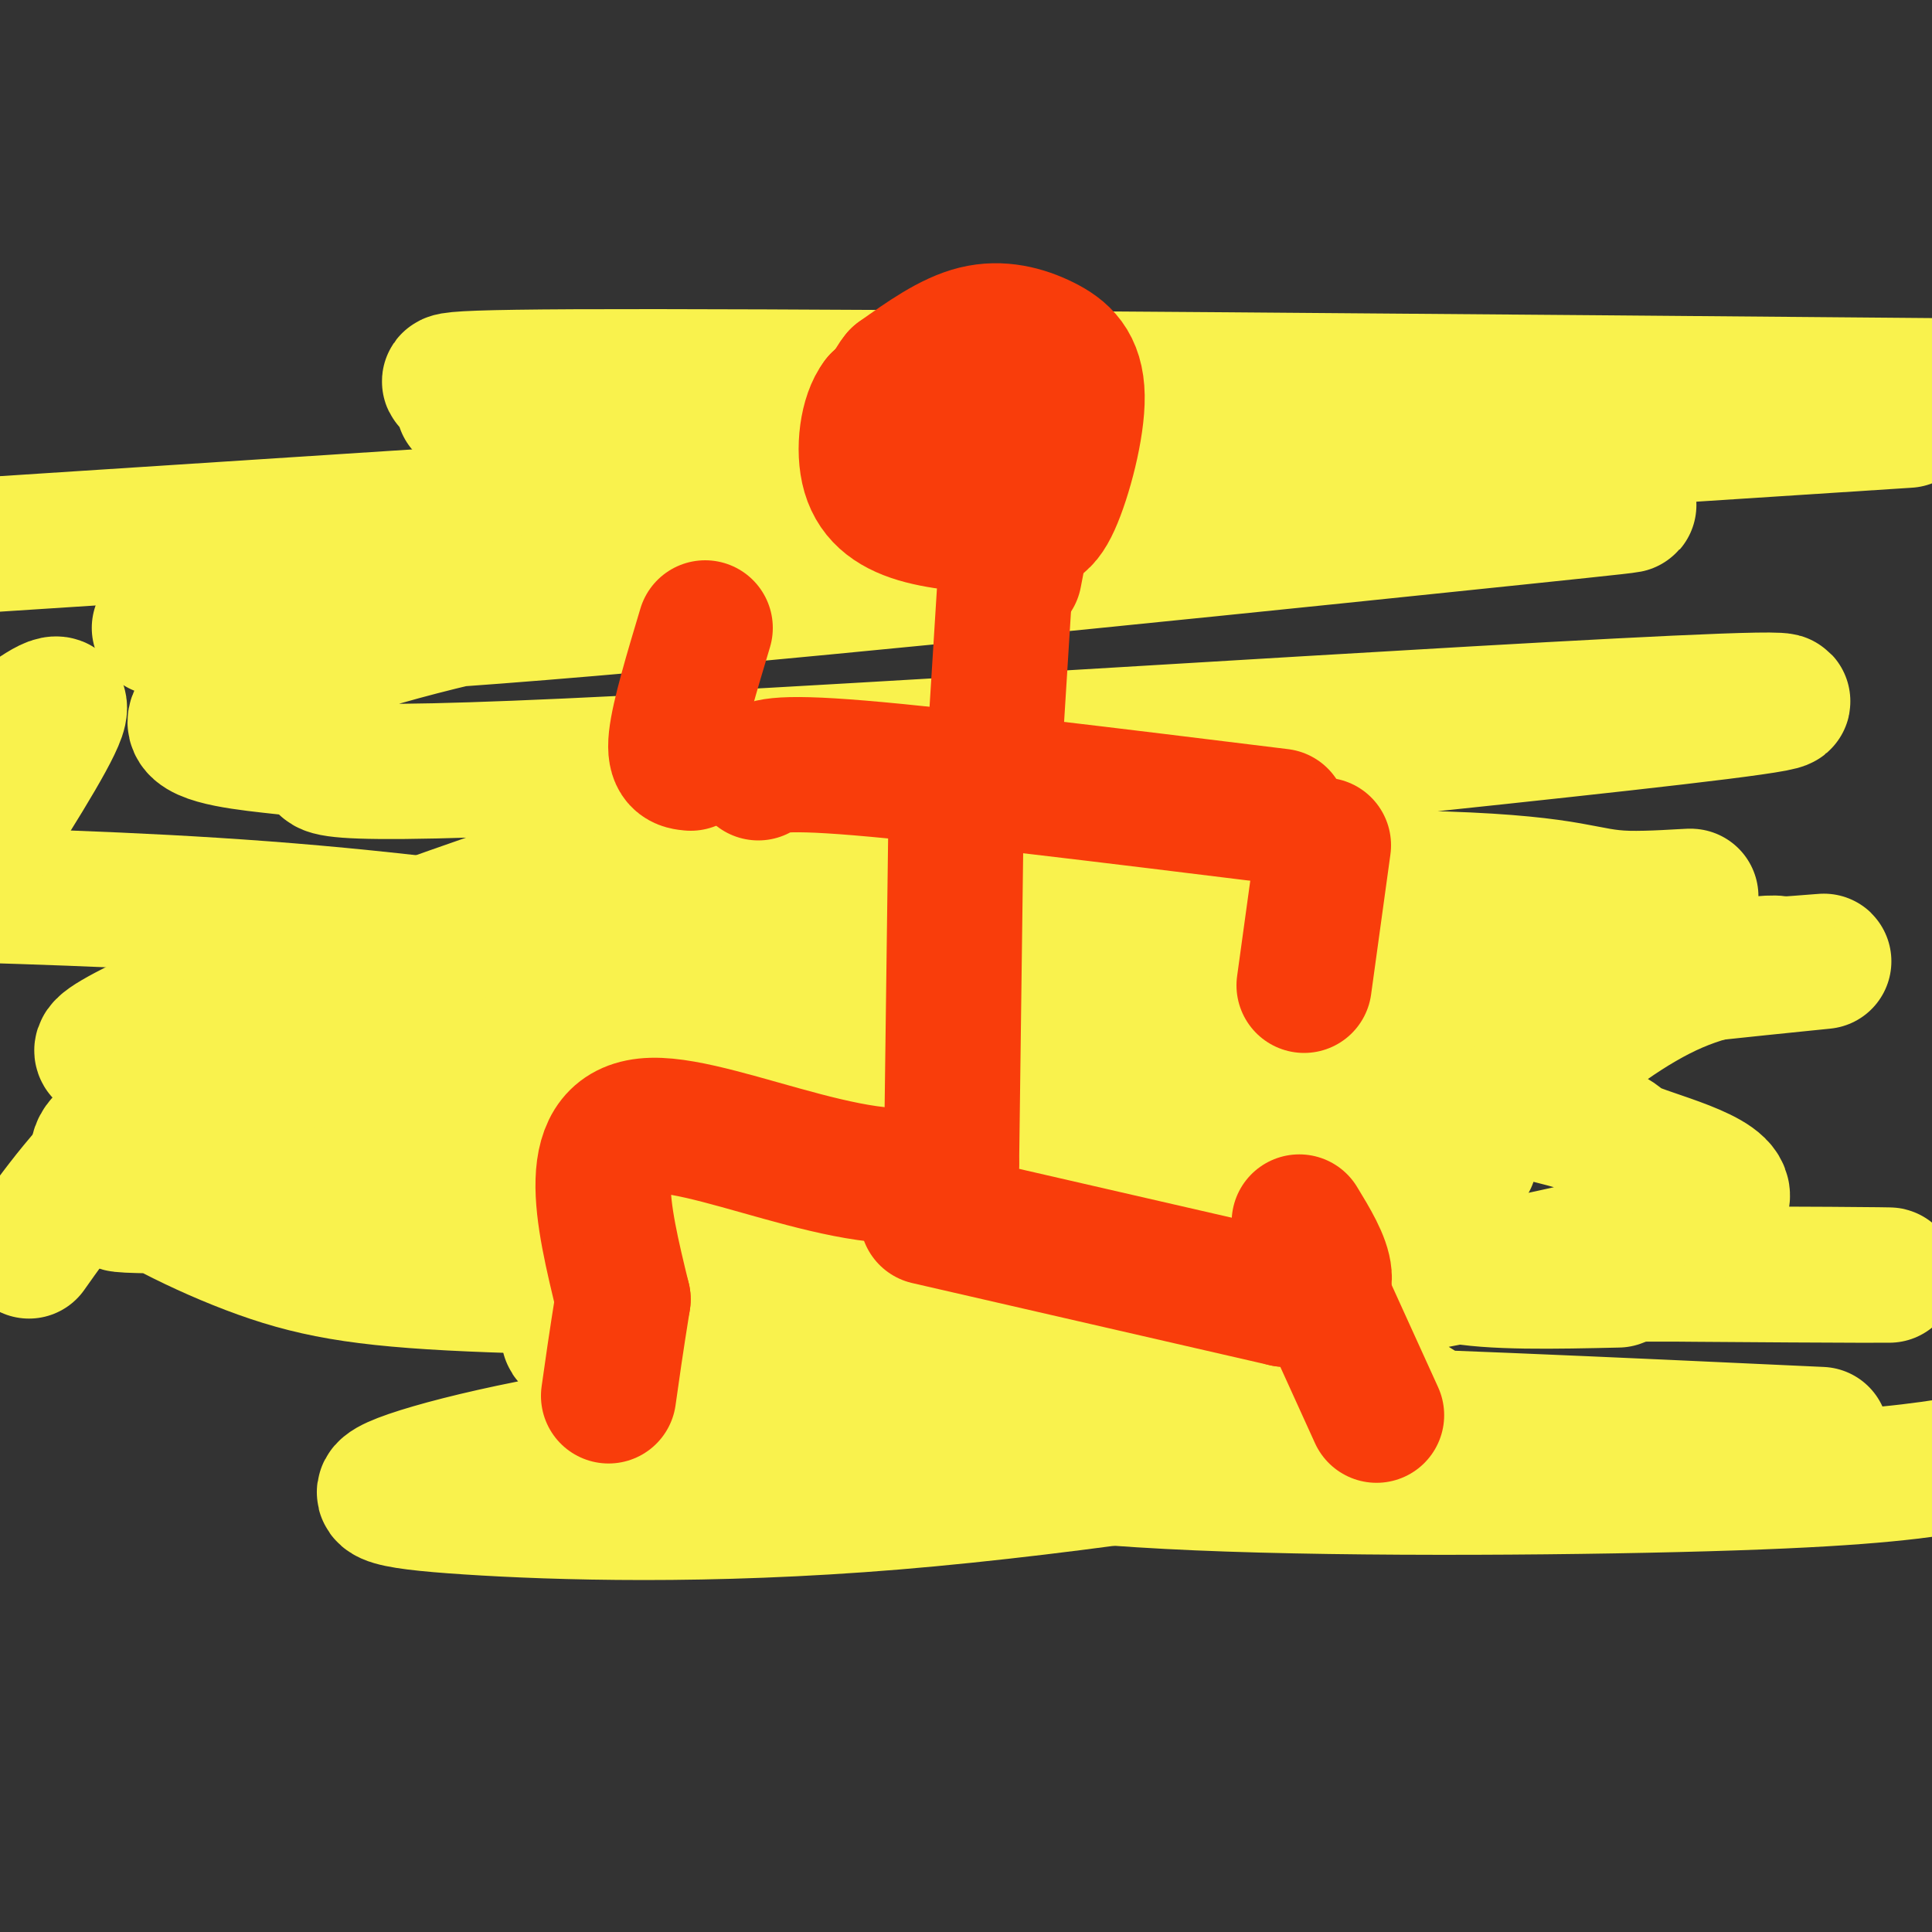 <svg viewBox='0 0 400 400' version='1.1' xmlns='http://www.w3.org/2000/svg' xmlns:xlink='http://www.w3.org/1999/xlink'><rect x="0" y="0" width="400" height="400" fill="#333333" stroke="none"/><g fill='none' stroke='#F9F24D' stroke-width='28' stroke-linecap='round' stroke-linejoin='round'><path d='M96,84c1.800,-1.422 3.600,-2.844 0,-4c-3.600,-1.156 -12.600,-2.044 40,-2c52.600,0.044 166.800,1.022 281,2'/><path d='M395,87c0.000,0.000 -401.000,26.000 -401,26'/><path d='M33,130c16.150,0.419 32.300,0.837 89,-4c56.700,-4.837 153.950,-14.930 193,-19c39.050,-4.070 19.899,-2.116 -6,-1c-25.899,1.116 -58.547,1.395 -85,3c-26.453,1.605 -46.712,4.537 -69,8c-22.288,3.463 -46.607,7.457 -68,13c-21.393,5.543 -39.862,12.634 -45,17c-5.138,4.366 3.054,6.005 11,7c7.946,0.995 15.645,1.345 15,3c-0.645,1.655 -9.633,4.614 62,1c71.633,-3.614 223.887,-13.800 238,-13c14.113,0.800 -109.915,12.585 -173,20c-63.085,7.415 -65.228,10.461 -76,15c-10.772,4.539 -30.172,10.573 -38,14c-7.828,3.427 -4.084,4.249 -4,5c0.084,0.751 -3.492,1.432 1,3c4.492,1.568 17.054,4.023 26,6c8.946,1.977 14.278,3.477 60,-1c45.722,-4.477 131.835,-14.931 166,-19c34.165,-4.069 16.381,-1.752 7,-2c-9.381,-0.248 -10.360,-3.061 -38,-4c-27.640,-0.939 -81.940,-0.002 -126,3c-44.060,3.002 -77.881,8.071 -96,11c-18.119,2.929 -20.535,3.719 -28,7c-7.465,3.281 -19.980,9.055 -25,12c-5.020,2.945 -2.544,3.062 0,4c2.544,0.938 5.155,2.697 10,4c4.845,1.303 11.922,2.152 19,3'/><path d='M53,226c3.637,1.903 3.231,5.162 64,0c60.769,-5.162 182.715,-18.744 232,-24c49.285,-5.256 25.911,-2.185 -3,-1c-28.911,1.185 -63.358,0.485 -89,2c-25.642,1.515 -42.479,5.246 -59,10c-16.521,4.754 -32.726,10.533 -42,15c-9.274,4.467 -11.619,7.624 -6,12c5.619,4.376 19.200,9.973 25,14c5.800,4.027 3.819,6.484 55,8c51.181,1.516 155.522,2.091 161,2c5.478,-0.091 -87.909,-0.850 -138,1c-50.091,1.850 -56.886,6.308 -64,9c-7.114,2.692 -14.549,3.619 -20,6c-5.451,2.381 -8.920,6.217 -9,9c-0.080,2.783 3.230,4.514 7,6c3.770,1.486 8.000,2.728 19,5c11.000,2.272 28.769,5.573 62,7c33.231,1.427 81.923,0.979 111,0c29.077,-0.979 38.538,-2.490 48,-4'/><path d='M377,297c-43.609,-2.019 -87.218,-4.038 -126,-5c-38.782,-0.962 -72.736,-0.868 -102,2c-29.264,2.868 -53.837,8.510 -64,12c-10.163,3.490 -5.916,4.828 12,6c17.916,1.172 49.502,2.178 88,-1c38.498,-3.178 83.909,-10.539 102,-14c18.091,-3.461 8.861,-3.022 7,-3c-1.861,0.022 3.648,-0.372 -1,-3c-4.648,-2.628 -19.453,-7.488 -46,-11c-26.547,-3.512 -64.838,-5.674 -91,-6c-26.162,-0.326 -40.196,1.184 -38,3c2.196,1.816 20.623,3.938 42,4c21.377,0.062 45.703,-1.935 70,-5c24.297,-3.065 48.565,-7.197 73,-12c24.435,-4.803 49.037,-10.278 53,-15c3.963,-4.722 -12.713,-8.692 -18,-11c-5.287,-2.308 0.816,-2.953 -26,-9c-26.816,-6.047 -86.551,-17.495 -130,-23c-43.449,-5.505 -70.611,-5.068 -86,-5c-15.389,0.068 -19.006,-0.233 -26,1c-6.994,1.233 -17.367,4.001 -19,6c-1.633,1.999 5.474,3.229 6,5c0.526,1.771 -5.529,4.083 31,6c36.529,1.917 115.642,3.439 117,3c1.358,-0.439 -75.041,-2.840 -114,-3c-38.959,-0.160 -40.480,1.920 -42,4'/><path d='M49,223c-11.054,1.969 -17.688,4.892 -21,7c-3.312,2.108 -3.301,3.402 -5,5c-1.699,1.598 -5.107,3.499 0,8c5.107,4.501 18.729,11.603 31,16c12.271,4.397 23.191,6.090 48,7c24.809,0.910 63.506,1.037 89,0c25.494,-1.037 37.784,-3.237 49,-5c11.216,-1.763 21.358,-3.088 32,-6c10.642,-2.912 21.784,-7.409 22,-10c0.216,-2.591 -10.494,-3.276 -3,-4c7.494,-0.724 33.193,-1.488 -17,0c-50.193,1.488 -176.279,5.230 -224,7c-47.721,1.770 -17.079,1.570 7,2c24.079,0.430 41.595,1.489 61,1c19.405,-0.489 40.698,-2.527 60,-5c19.302,-2.473 36.612,-5.383 51,-8c14.388,-2.617 25.855,-4.942 24,-9c-1.855,-4.058 -17.033,-9.851 -36,-15c-18.967,-5.149 -41.722,-9.656 -68,-14c-26.278,-4.344 -56.079,-8.527 -84,-11c-27.921,-2.473 -53.960,-3.237 -80,-4'/><path d='M3,151c5.333,-3.917 10.667,-7.833 9,-3c-1.667,4.833 -10.333,18.417 -19,32'/><path d='M6,259c5.966,-8.437 11.933,-16.875 24,-28c12.067,-11.125 30.236,-24.938 51,-33c20.764,-8.062 44.123,-10.375 55,-13c10.877,-2.625 9.272,-5.564 51,-2c41.728,3.564 126.790,13.632 161,16c34.210,2.368 17.567,-2.962 -1,5c-18.567,7.962 -39.059,29.217 -49,40c-9.941,10.783 -9.330,11.096 -8,13c1.330,1.904 3.380,5.401 11,7c7.620,1.599 20.810,1.299 34,1'/></g>
<g fill='none' stroke='#F93D0B' stroke-width='28' stroke-linecap='round' stroke-linejoin='round'><path d='M208,122c0.000,0.000 -2.000,32.000 -2,32'/><path d='M157,160c1.500,-1.250 3.000,-2.500 21,-1c18.000,1.500 52.500,5.750 87,10'/><path d='M143,158c-1.750,-0.167 -3.500,-0.333 -3,-5c0.500,-4.667 3.250,-13.833 6,-23'/><path d='M274,175c0.000,0.000 -4.000,29.000 -4,29'/><path d='M198,164c0.000,0.000 -1.000,77.000 -1,77'/><path d='M197,241c-13.667,8.600 -47.333,-8.400 -62,-8c-14.667,0.400 -10.333,18.200 -6,36'/><path d='M129,269c-1.500,9.333 -2.250,14.667 -3,20'/><path d='M192,252c0.000,0.000 74.000,17.000 74,17'/><path d='M266,269c12.833,0.167 7.917,-7.917 3,-16'/><path d='M184,96c3.000,4.250 6.000,8.500 8,8c2.000,-0.500 3.000,-5.750 4,-11'/><path d='M196,93c-0.198,1.922 -2.692,12.226 -2,10c0.692,-2.226 4.571,-16.984 5,-18c0.429,-1.016 -2.592,11.710 -3,15c-0.408,3.290 1.796,-2.855 4,-9'/><path d='M200,91c0.844,-3.259 0.956,-6.906 1,-3c0.044,3.906 0.022,15.367 1,16c0.978,0.633 2.956,-9.560 4,-15c1.044,-5.440 1.156,-6.126 -2,-6c-3.156,0.126 -9.578,1.063 -16,2'/><path d='M188,85c-3.177,2.616 -3.120,8.155 -2,11c1.120,2.845 3.301,2.997 6,0c2.699,-2.997 5.914,-9.142 6,-11c0.086,-1.858 -2.957,0.571 -6,3'/><path d='M216,88c0.000,0.000 -6.000,31.000 -6,31'/><path d='M197,91c-2.696,1.706 -5.392,3.412 -7,6c-1.608,2.588 -2.127,6.058 0,6c2.127,-0.058 6.900,-3.644 9,-7c2.100,-3.356 1.527,-6.480 0,-9c-1.527,-2.520 -4.008,-4.434 -7,-5c-2.992,-0.566 -6.496,0.217 -10,1'/><path d='M182,83c-2.407,3.038 -3.424,10.132 -2,15c1.424,4.868 5.290,7.510 11,9c5.710,1.490 13.263,1.829 18,2c4.737,0.171 6.659,0.176 9,-5c2.341,-5.176 5.102,-15.532 5,-22c-0.102,-6.468 -3.066,-9.049 -7,-11c-3.934,-1.951 -8.838,-3.272 -14,-2c-5.162,1.272 -10.581,5.136 -16,9'/><path d='M186,78c-3.206,3.864 -3.220,9.026 -3,12c0.220,2.974 0.675,3.762 4,5c3.325,1.238 9.522,2.925 13,2c3.478,-0.925 4.239,-4.463 5,-8'/><path d='M270,260c0.000,0.000 15.000,33.000 15,33'/></g>
</svg>